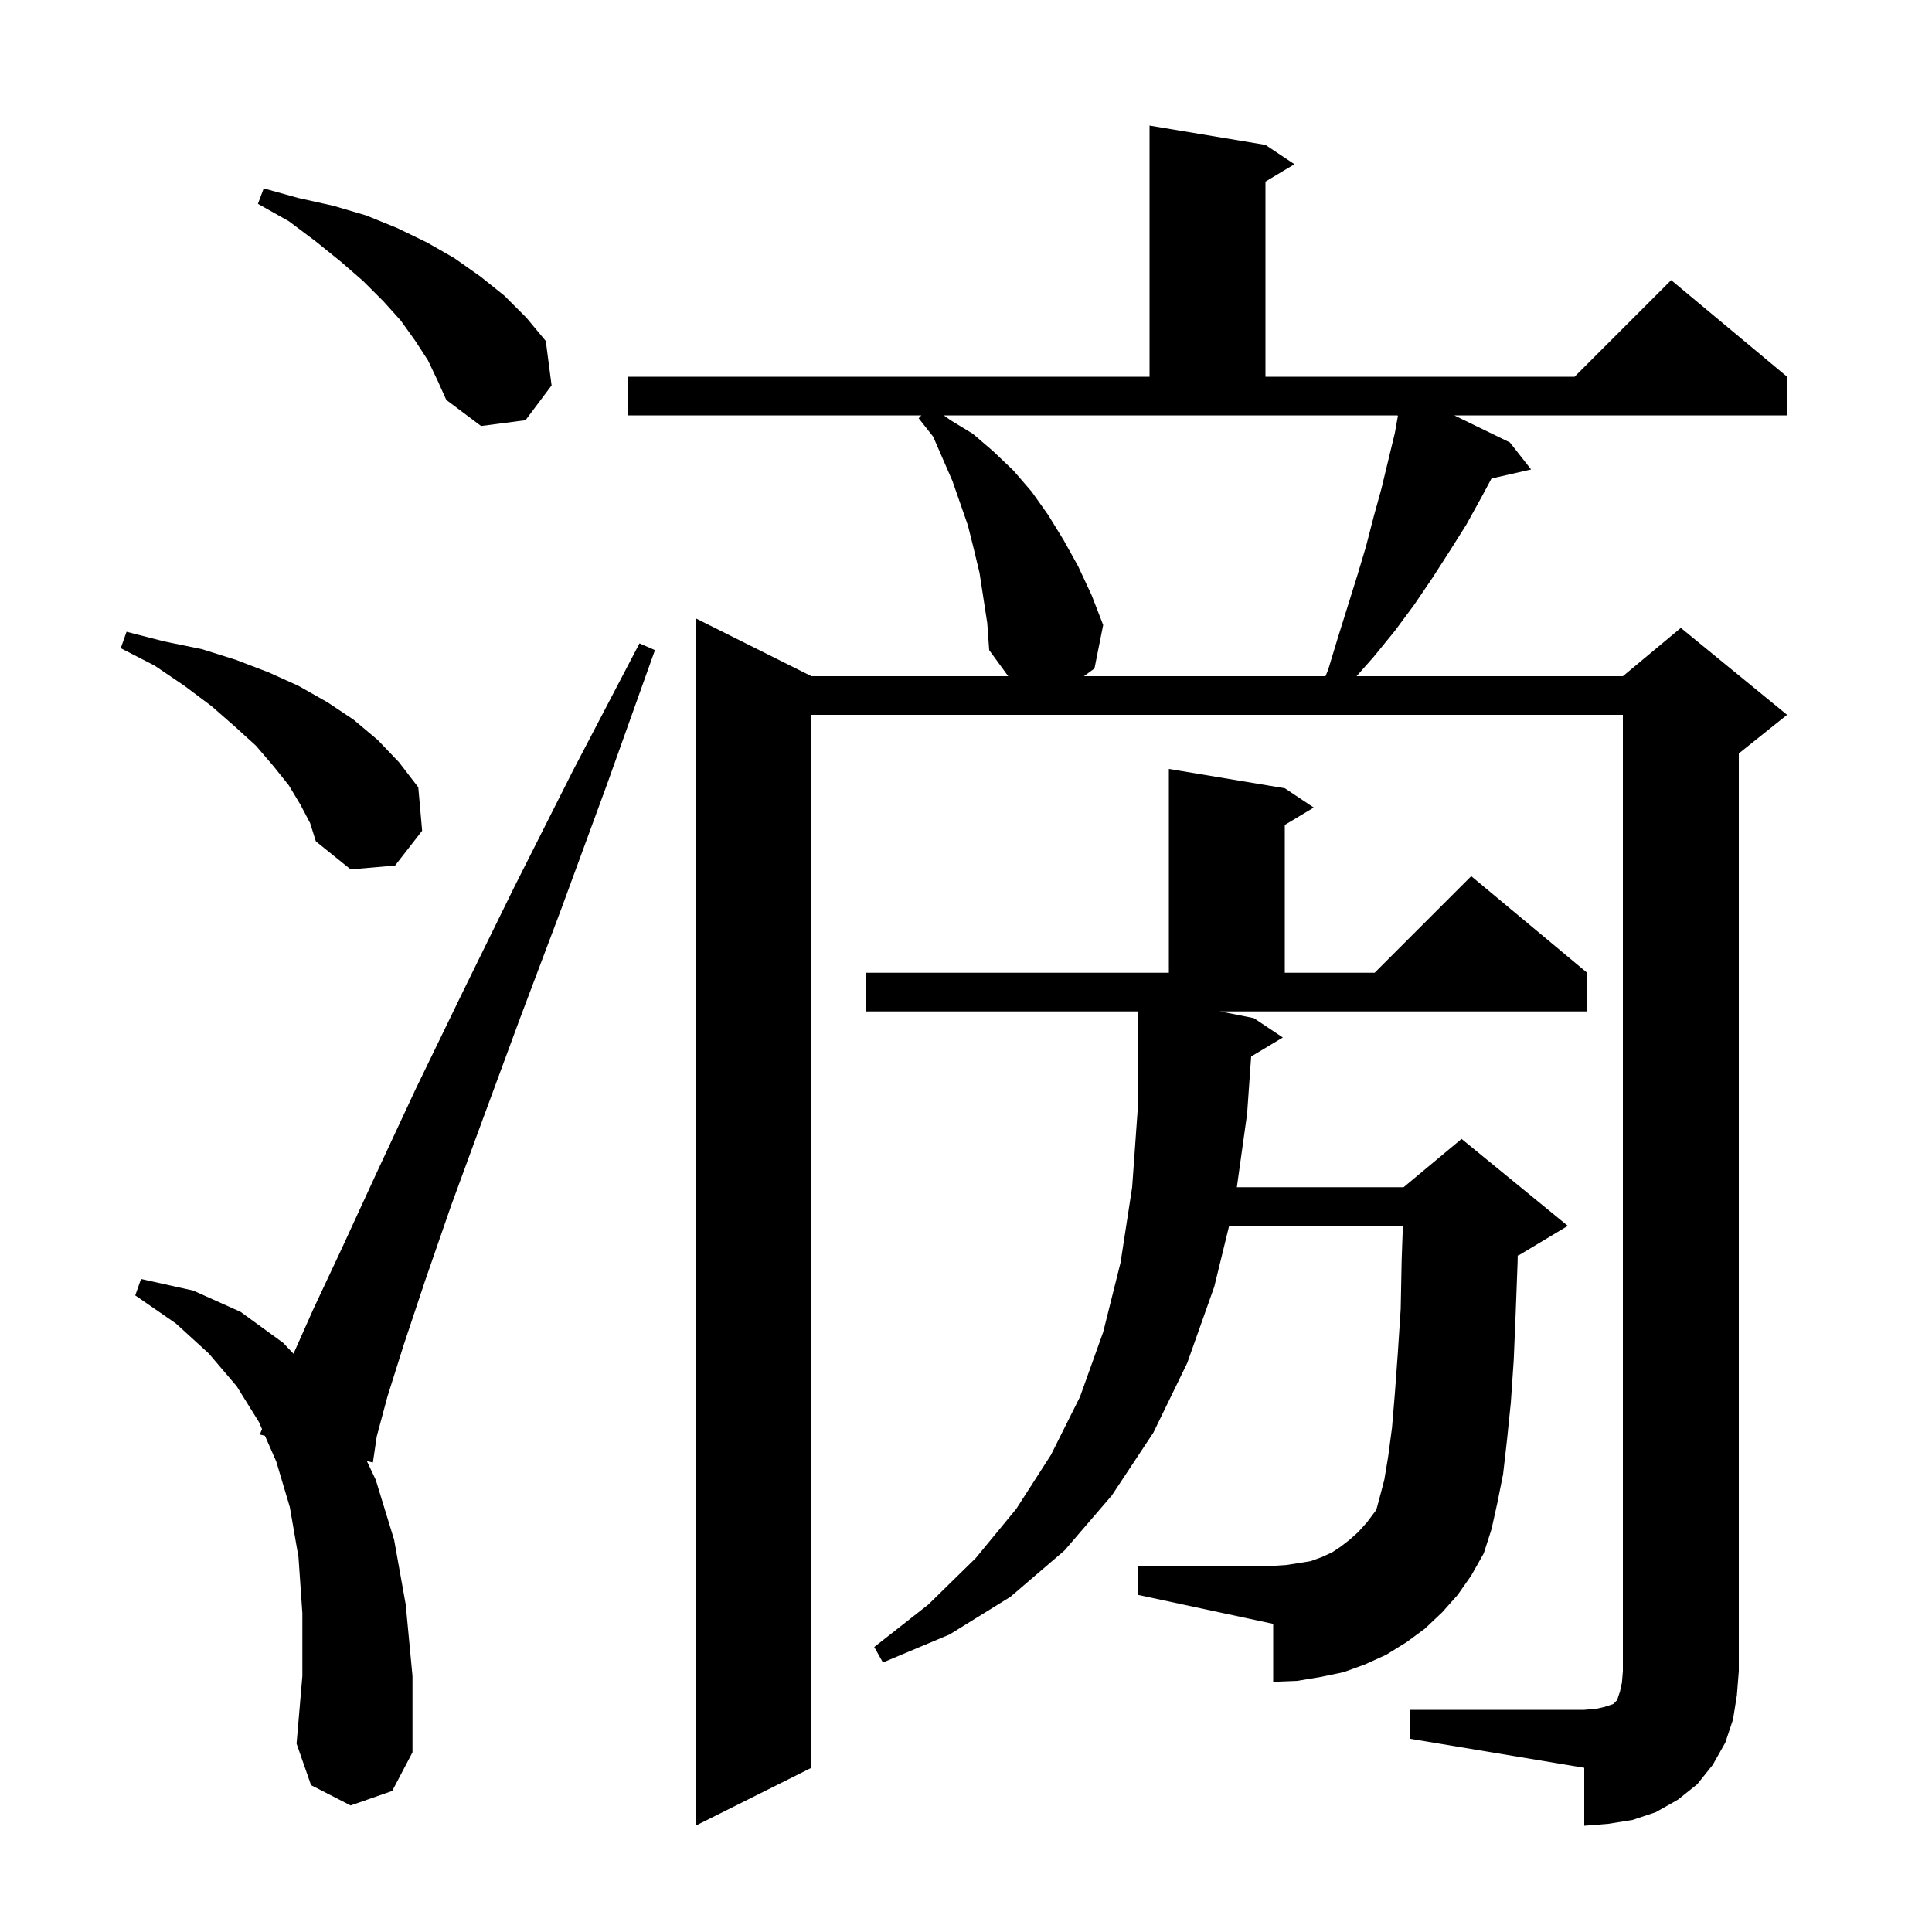 <svg xmlns="http://www.w3.org/2000/svg" xmlns:xlink="http://www.w3.org/1999/xlink" version="1.1" baseProfile="full" viewBox="0 0 200 200" width="200" height="200"><g fill="currentColor"><path d="M 146.0 177.0 L 164.0 177.0 L 165.2 176.9 L 166.1 176.7 L 167.0 176.4 L 167.4 176.0 L 167.7 175.1 L 167.9 174.2 L 168.0 173.0 L 168.0 74.0 L 84.0 74.0 L 84.0 183.0 L 72.0 189.0 L 72.0 64.0 L 84.0 70.0 L 104.37 70.0 L 102.4 67.3 L 102.2 64.5 L 101.4 59.3 L 100.8 56.8 L 100.2 54.4 L 98.6 49.8 L 96.6 45.2 L 95.1 43.3 L 95.377 43.0 L 65.0 43.0 L 65.0 39.0 L 119.0 39.0 L 119.0 13.0 L 131.0 15.0 L 134.0 17.0 L 131.0 18.8 L 131.0 39.0 L 163.0 39.0 L 173.0 29.0 L 185.0 39.0 L 185.0 43.0 L 150.542 43.0 L 156.3 45.8 L 158.5 48.6 L 154.399 49.535 L 153.4 51.4 L 151.8 54.3 L 150.1 57.0 L 148.3 59.8 L 146.4 62.6 L 144.4 65.3 L 142.2 68.0 L 140.431 70.0 L 168.0 70.0 L 174.0 65.0 L 185.0 74.0 L 180.0 78.0 L 180.0 173.0 L 179.8 175.5 L 179.4 178.0 L 178.6 180.4 L 177.3 182.7 L 175.7 184.7 L 173.7 186.3 L 171.4 187.6 L 169.0 188.4 L 166.5 188.8 L 164.0 189.0 L 164.0 183.0 L 146.0 180.0 Z M 36.3 186.9 L 32.2 184.8 L 30.7 180.5 L 31.3 173.5 L 31.3 167.0 L 30.9 161.2 L 30.0 156.0 L 28.6 151.3 L 27.428 148.631 L 26.9 148.5 L 27.123 147.935 L 26.8 147.2 L 24.5 143.5 L 21.6 140.1 L 18.2 137.0 L 14.0 134.1 L 14.6 132.4 L 20.0 133.6 L 24.9 135.8 L 29.3 139.0 L 30.382 140.139 L 32.4 135.6 L 35.4 129.2 L 38.9 121.6 L 43.0 112.8 L 47.8 102.9 L 53.2 91.9 L 59.3 79.8 L 66.2 66.6 L 67.8 67.3 L 62.8 81.3 L 58.1 94.1 L 53.8 105.5 L 50.0 115.8 L 46.7 124.8 L 44.0 132.6 L 41.8 139.2 L 40.1 144.6 L 39.0 148.7 L 38.6 151.4 L 37.976 151.245 L 38.9 153.2 L 40.8 159.4 L 42.0 166.1 L 42.7 173.5 L 42.7 181.4 L 40.6 185.4 Z M 129.519 109.368 L 129.1 115.3 L 128.038 122.9 L 145.3 122.9 L 151.3 117.9 L 162.3 126.9 L 157.3 129.9 L 157.113 129.978 L 157.1 130.7 L 156.9 136.0 L 156.7 140.8 L 156.4 145.2 L 156.0 149.1 L 155.6 152.6 L 155.0 155.6 L 154.4 158.3 L 153.6 160.8 L 152.3 163.1 L 150.9 165.1 L 149.3 166.9 L 147.5 168.6 L 145.6 170.0 L 143.5 171.3 L 141.3 172.3 L 139.1 173.1 L 136.7 173.6 L 134.3 174.0 L 131.8 174.1 L 131.8 168.1 L 117.8 165.1 L 117.8 162.1 L 131.8 162.1 L 133.2 162.0 L 134.5 161.8 L 135.7 161.6 L 136.8 161.2 L 137.9 160.7 L 138.8 160.1 L 139.7 159.4 L 140.6 158.6 L 141.5 157.6 L 142.4 156.4 L 142.5 156.2 L 142.8 155.1 L 143.3 153.2 L 143.7 150.8 L 144.1 147.8 L 144.4 144.2 L 144.7 140.1 L 145.0 135.5 L 145.1 130.4 L 145.225 126.9 L 127.238 126.9 L 125.7 133.2 L 122.9 141.1 L 119.4 148.3 L 115.1 154.8 L 110.2 160.5 L 104.6 165.3 L 98.3 169.2 L 91.4 172.1 L 90.5 170.5 L 96.1 166.1 L 101.0 161.3 L 105.2 156.2 L 108.8 150.6 L 111.8 144.6 L 114.2 137.9 L 116.0 130.7 L 117.2 122.9 L 117.8 114.5 L 117.8 104.7 L 89.6 104.7 L 89.6 100.7 L 121.0 100.7 L 121.0 79.6 L 133.0 81.6 L 136.0 83.6 L 133.0 85.4 L 133.0 100.7 L 142.3 100.7 L 152.3 90.7 L 164.3 100.7 L 164.3 104.7 L 126.3 104.7 L 129.8 105.4 L 132.8 107.4 Z M 31.1 83.3 L 29.9 81.3 L 28.3 79.3 L 26.5 77.2 L 24.3 75.2 L 21.9 73.1 L 19.1 71.0 L 16.0 68.9 L 12.5 67.1 L 13.1 65.4 L 17.0 66.4 L 20.9 67.2 L 24.4 68.3 L 27.8 69.6 L 30.9 71.0 L 33.9 72.7 L 36.6 74.5 L 39.1 76.6 L 41.3 78.9 L 43.3 81.5 L 43.7 86.0 L 40.9 89.6 L 36.3 90.0 L 32.7 87.1 L 32.1 85.2 Z M 98.4 43.5 L 100.7 44.9 L 102.8 46.7 L 104.9 48.7 L 106.8 50.9 L 108.5 53.3 L 110.1 55.9 L 111.6 58.6 L 113.0 61.6 L 114.2 64.7 L 113.3 69.2 L 112.204 70.0 L 137.216 70.0 L 137.5 69.3 L 138.5 66.0 L 140.5 59.6 L 141.4 56.6 L 142.2 53.5 L 143.0 50.6 L 144.4 44.8 L 144.716 43.028 L 144.6 43.0 L 97.7 43.0 Z M 44.3 37.3 L 43.0 35.3 L 41.5 33.2 L 39.7 31.2 L 37.6 29.1 L 35.3 27.1 L 32.7 25.0 L 29.9 22.9 L 26.7 21.1 L 27.3 19.5 L 30.9 20.5 L 34.5 21.3 L 37.9 22.3 L 41.1 23.6 L 44.2 25.1 L 47.0 26.7 L 49.7 28.6 L 52.2 30.6 L 54.5 32.9 L 56.5 35.3 L 57.1 39.9 L 54.4 43.5 L 49.8 44.1 L 46.2 41.4 L 45.3 39.4 Z "/></g></svg>